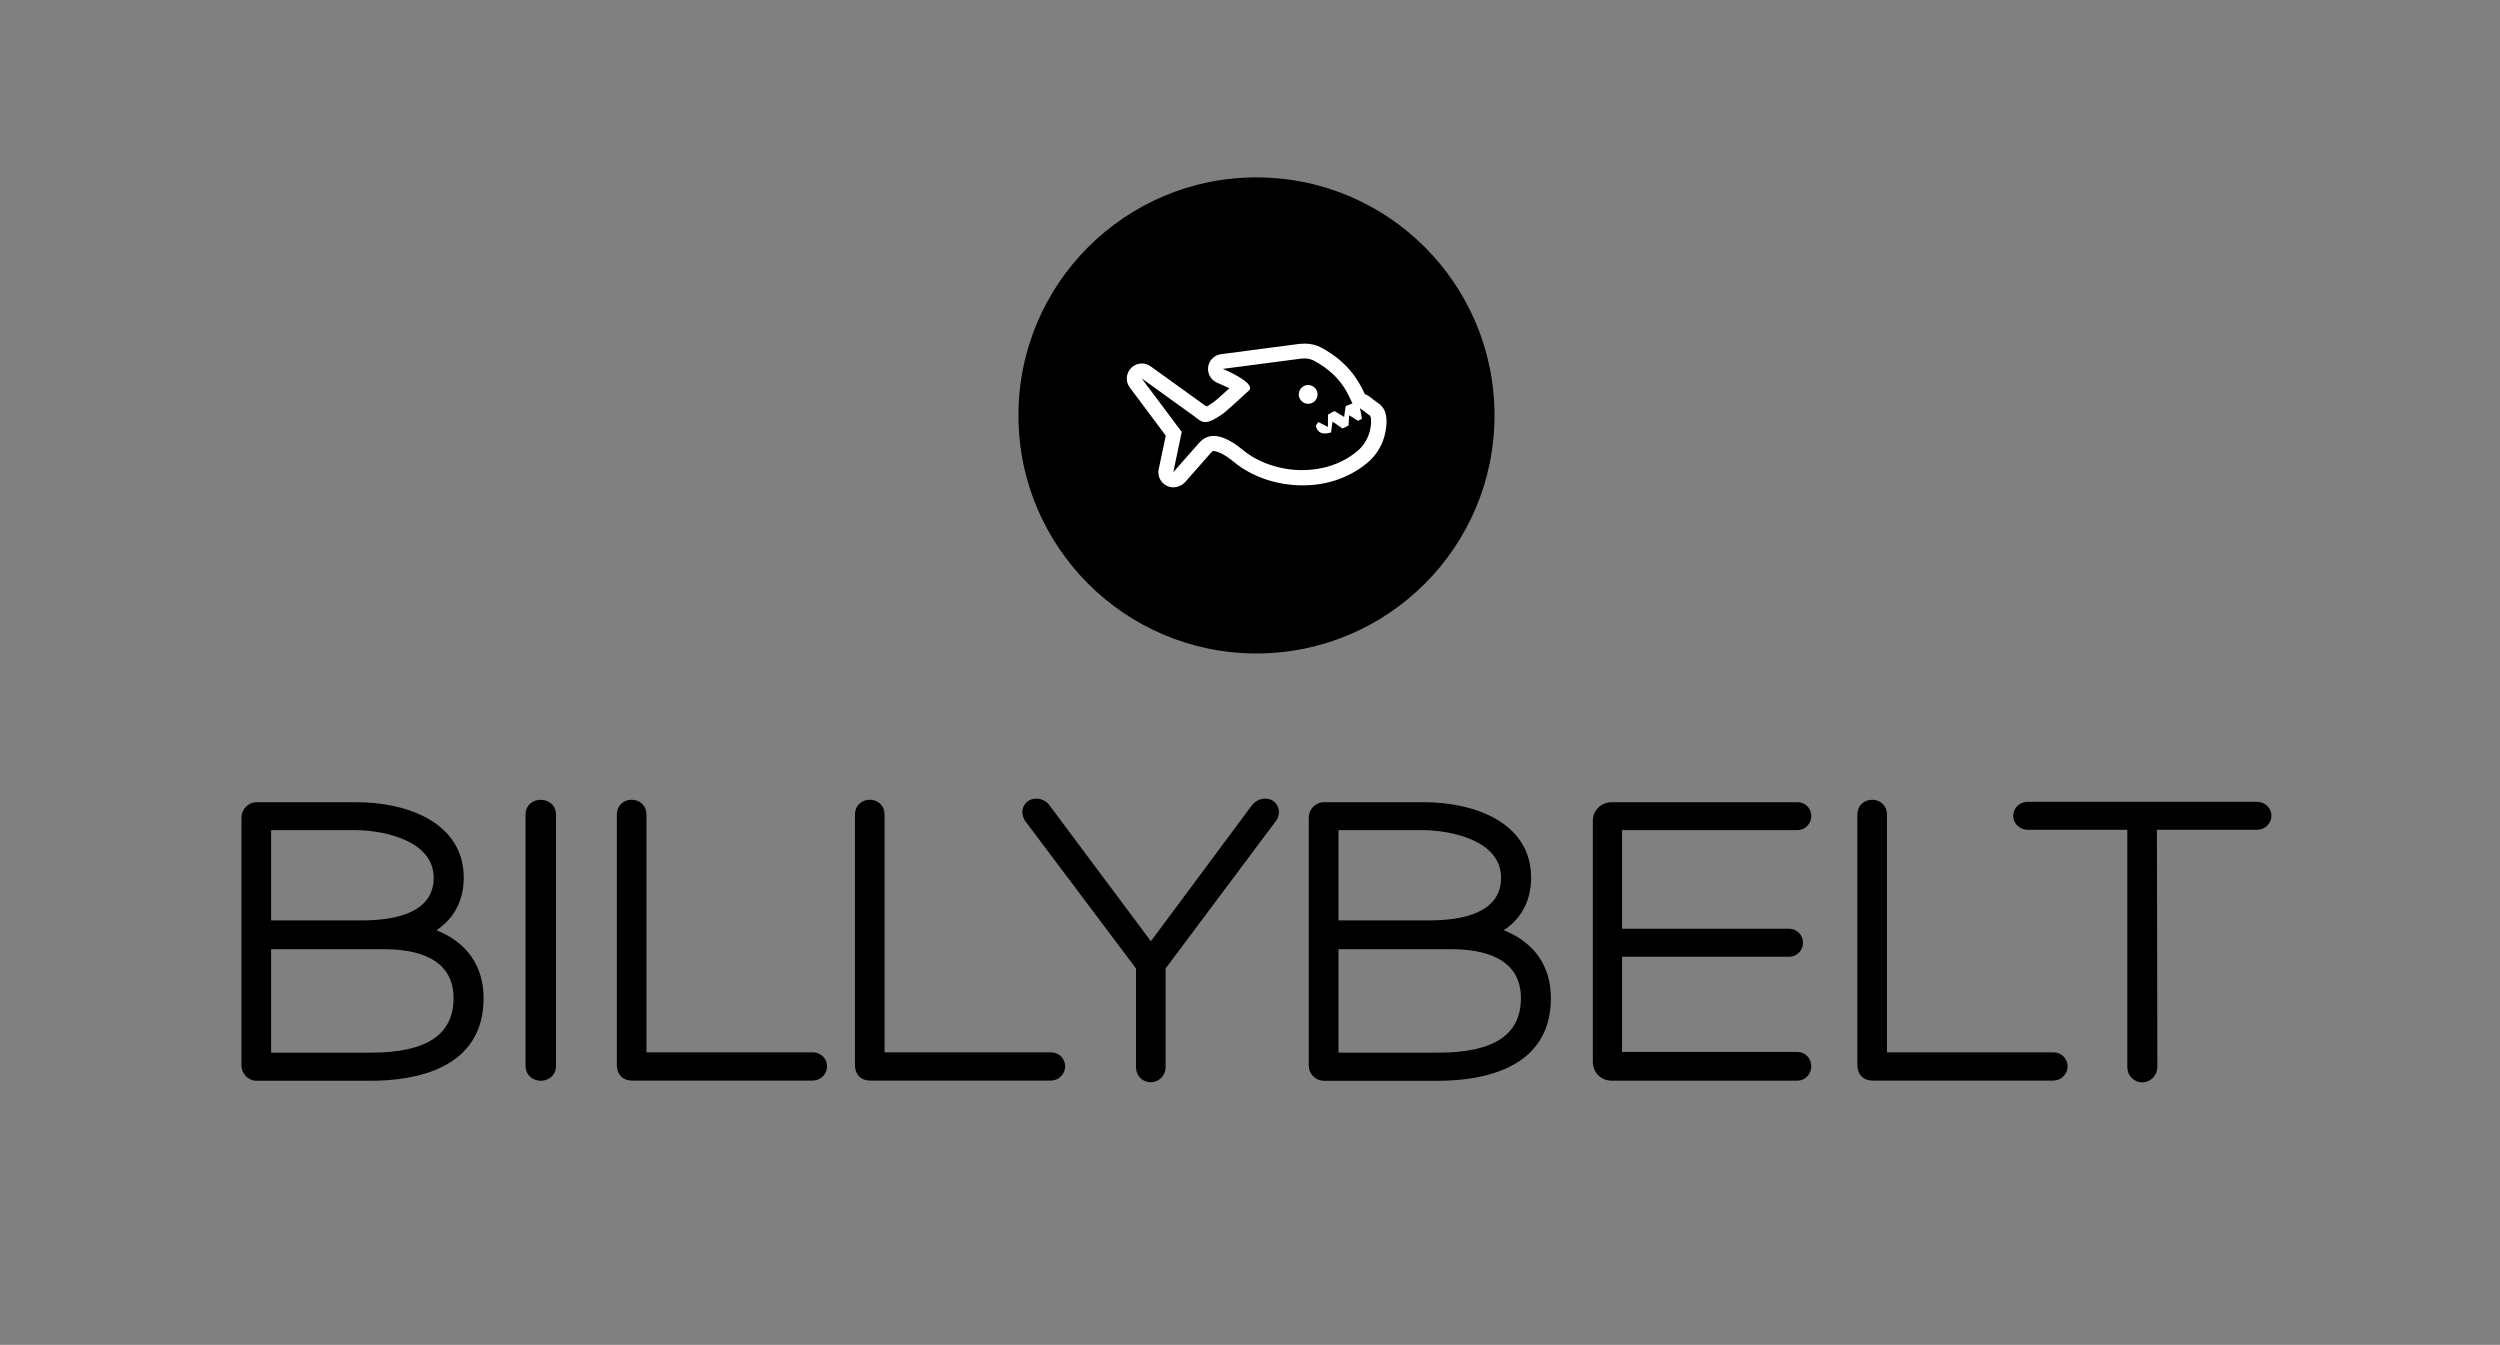 <svg version="1.1" id="logoBilly" xmlns="http://www.w3.org/2000/svg" xmlns:xlink="http://www.w3.org/1999/xlink" x="0px" y="0px" viewBox="0 0 282 151.7" xml:space="preserve" enable-background="new 0 0 282 151.7">
<rect x="0" y="0" width="282" height="151.7" fill="#808080" stroke="none"/>
<style type="text/css">
	.st0{fill:#FFFFFF;}
</style>
<g>
	<g>
		<path d="M49.23,104.93c2-1.32,3.08-3.38,3.08-5.92c0-6.29-6.5-8.52-12.07-8.52H28.96c-0.95,0-1.72,0.77-1.72,1.72v27.98
			c0,0.95,0.77,1.72,1.72,1.72h12.87c4.75,0,12.72-1.21,12.72-9.32C54.55,108.98,52.67,106.3,49.23,104.93z M30.58,103.82V93.64
			h9.65c3.23,0.05,8.69,1.23,8.69,5.37c0,3.98-4.39,4.81-8.07,4.81H30.58z M51.16,112.58c0,4.15-3.05,6.16-9.33,6.16H30.58v-11.67
			h12.74C46.9,107.07,51.16,108.03,51.16,112.58z"></path>
		<path d="M59.28,91.92v28.31c0,1.09,0.88,1.68,1.72,1.68s1.72-0.59,1.72-1.68V91.92C62.71,89.65,59.28,89.65,59.28,91.92z"></path>
		<path d="M91.63,118.7H72.92V91.92c0-2.28-3.34-2.28-3.34,0v28.21c0,1.07,0.67,1.76,1.72,1.76h20.33c1.04,0,1.66-0.82,1.66-1.61
			C93.29,119.51,92.71,118.7,91.63,118.7z"></path>
		<path d="M118.48,118.7H99.78V91.92c0-2.28-3.34-2.28-3.34,0v28.21c0,1.07,0.67,1.76,1.72,1.76h20.33c1.04,0,1.66-0.82,1.66-1.61
			C120.15,119.51,119.57,118.7,118.48,118.7z"></path>
		<path d="M142.98,90.1c-0.62-0.09-1.26,0.15-1.74,0.7l-11.42,15.37L118.3,90.73c-0.44-0.49-1.06-0.72-1.67-0.63
			c-0.52,0.08-0.95,0.39-1.16,0.85c-0.27,0.59-0.15,1.3,0.3,1.83l12.37,16.46v11.08c0,1.16,0.84,1.76,1.67,1.76
			c0.82,0,1.67-0.66,1.67-1.76v-11.08l12.27-16.4c0.51-0.56,0.65-1.26,0.38-1.87C143.93,90.51,143.5,90.18,142.98,90.1z"></path>
		<path d="M169.63,104.93c2-1.32,3.08-3.38,3.08-5.92c0-6.29-6.5-8.52-12.07-8.52h-11.29c-0.95,0-1.72,0.77-1.72,1.72v27.98
			c0,0.95,0.77,1.72,1.72,1.72h12.87c4.75,0,12.72-1.21,12.72-9.32C174.94,108.98,173.07,106.3,169.63,104.93z M150.98,103.82V93.64
			h9.65c3.23,0.05,8.69,1.23,8.69,5.37c0,3.98-4.39,4.81-8.08,4.81H150.98z M171.56,112.58c0,4.15-3.05,6.16-9.33,6.16h-11.25
			v-11.67h12.74C167.29,107.07,171.56,108.03,171.56,112.58z"></path>
		<path d="M202.7,93.64c1.01,0,1.62-0.81,1.62-1.59c0-0.77-0.59-1.56-1.57-1.56h-20.94c-1.2,0-2.14,0.92-2.14,2.09v27.18
			c0,1.22,0.92,2.14,2.14,2.14h20.89c1.05,0,1.61-0.84,1.61-1.62c0-0.79-0.56-1.62-1.61-1.62h-19.73v-10.74h18.8
			c1.01,0,1.61-0.8,1.61-1.58s-0.6-1.58-1.61-1.58h-18.8V93.64H202.7z"></path>
		<path d="M231.56,118.7h-18.71V91.92c0-2.27-3.34-2.28-3.34,0v28.21c0,1.07,0.67,1.76,1.72,1.76h20.33c1.04,0,1.67-0.82,1.67-1.61
			C233.22,119.51,232.64,118.7,231.56,118.7z"></path>
		<path d="M254.5,90.44h-25.69c-1.12,0-1.72,0.81-1.72,1.58s0.6,1.58,1.72,1.58h11.15v26.73c0,1.1,0.85,1.76,1.67,1.76
			c0.84,0,1.72-0.66,1.72-1.77l-0.05-26.72h11.2c1.12,0,1.72-0.81,1.72-1.58S255.62,90.44,254.5,90.44z"></path>
	</g>
	<g>
		<path d="M141.73,73.71c14.83,0,26.85-12.02,26.85-26.85s-12.02-26.85-26.85-26.85s-26.85,12.02-26.85,26.85
			S126.9,73.71,141.73,73.71"></path>
	</g>
	<g>
		<path class="st0" d="M147.13,40.43c-0.13,0-0.25,0.01-0.38,0.03h0c-0.01,0-0.03,0-0.04,0l-8.77,1.15c0,0,3.88,1.61,2.92,2.46
			c-1.34,1.19-2.48,2.32-3.13,2.75c-0.85,0.57-1.36,0.79-1.77,0.79c-0.46,0-0.77-0.28-1.24-0.65l-5.94-4.28l4.52,6.04l-0.95,4.54
			l2.88-3.27c0.3-0.31,0.79-0.82,1.67-0.82c0.77,0,1.84,0.38,3.33,1.61c1.72,1.41,4.17,2.25,6.66,2.25c2.17,0,4.38-0.64,6.15-2.09
			c1.7-1.37,1.62-3.39,1.62-3.39c0.01-0.61-0.13-0.71-0.21-0.72l-1.04-0.79l0.22,1.2c-0.21,0.11-0.23,0.13-0.44,0.23l-1.01-0.63
			l-0.06,1.16c-0.24,0.12-0.37,0.19-0.69,0.33v0l-1.12-0.78l-0.17,1.23c-0.27,0.08-0.5,0.12-0.71,0.12c-0.37,0-0.65-0.14-0.87-0.49
			c-0.18-0.29-0.14-0.49,0.16-0.8l1.07,0.55l0.01-1.39c0.36-0.22,0.35-0.21,0.74-0.4l1.08,0.66l0.17-1.22
			c0.56-0.24,0.77-0.3,0.77-0.3c-0.48-0.95-1.19-3.11-4.3-4.8C147.92,40.52,147.54,40.43,147.13,40.43 M132.35,54.97
			c-0.26,0-0.52-0.06-0.75-0.18c-0.69-0.34-1.06-1.11-0.9-1.86l0.8-3.79l-4.06-5.43c-0.5-0.67-0.44-1.6,0.15-2.2
			c0.32-0.33,0.75-0.51,1.21-0.51c0.35,0,0.7,0.11,0.99,0.32l5.9,4.25l0.42,0.29l0.31-0.19c0.11-0.07,0.23-0.14,0.39-0.25
			c0.21-0.15,0.58-0.46,1.23-1.05l0.63-0.57l-0.77-0.36c-0.19-0.09-0.4-0.18-0.59-0.26c-0.71-0.29-1.13-1.03-1.03-1.78
			c0.1-0.76,0.7-1.36,1.46-1.45l8.75-1.15c0.03,0,0.05-0.01,0.08-0.01l0.04,0c0.17-0.02,0.35-0.03,0.55-0.03
			c0.71,0,1.36,0.16,1.94,0.48c2.85,1.56,4.04,3.5,4.76,5.02l0.09,0.19l0.19,0.09c0.13,0.06,0.24,0.12,0.33,0.19l0.88,0.67
			l0.03,0.02c0.34,0.2,0.62,0.51,0.79,0.88c0.16,0.35,0.23,0.75,0.23,1.27v0.01c0,0.18-0.01,0.81-0.24,1.65
			c-0.35,1.22-1.04,2.27-2.01,3.05c-1.02,0.83-2.18,1.46-3.47,1.89c-1.19,0.39-2.45,0.58-3.75,0.58c-2.88,0-5.7-0.96-7.73-2.63
			c-1.12-0.92-1.79-1.15-2.09-1.21l-0.29-0.05l-0.21,0.21l-0.04,0.04c-0.01,0.01-0.02,0.02-0.03,0.03l-0.02,0.02l-2.87,3.26
			C133.3,54.76,132.84,54.97,132.35,54.97"></path>
	</g>
	<g>
		<path class="st0" d="M147.56,45.55c0.59,0,1.06-0.47,1.06-1.06c0-0.58-0.47-1.06-1.06-1.06c-0.58,0-1.06,0.47-1.06,1.06
			C146.5,45.07,146.98,45.55,147.56,45.55"></path>
	</g>
</g>
</svg>